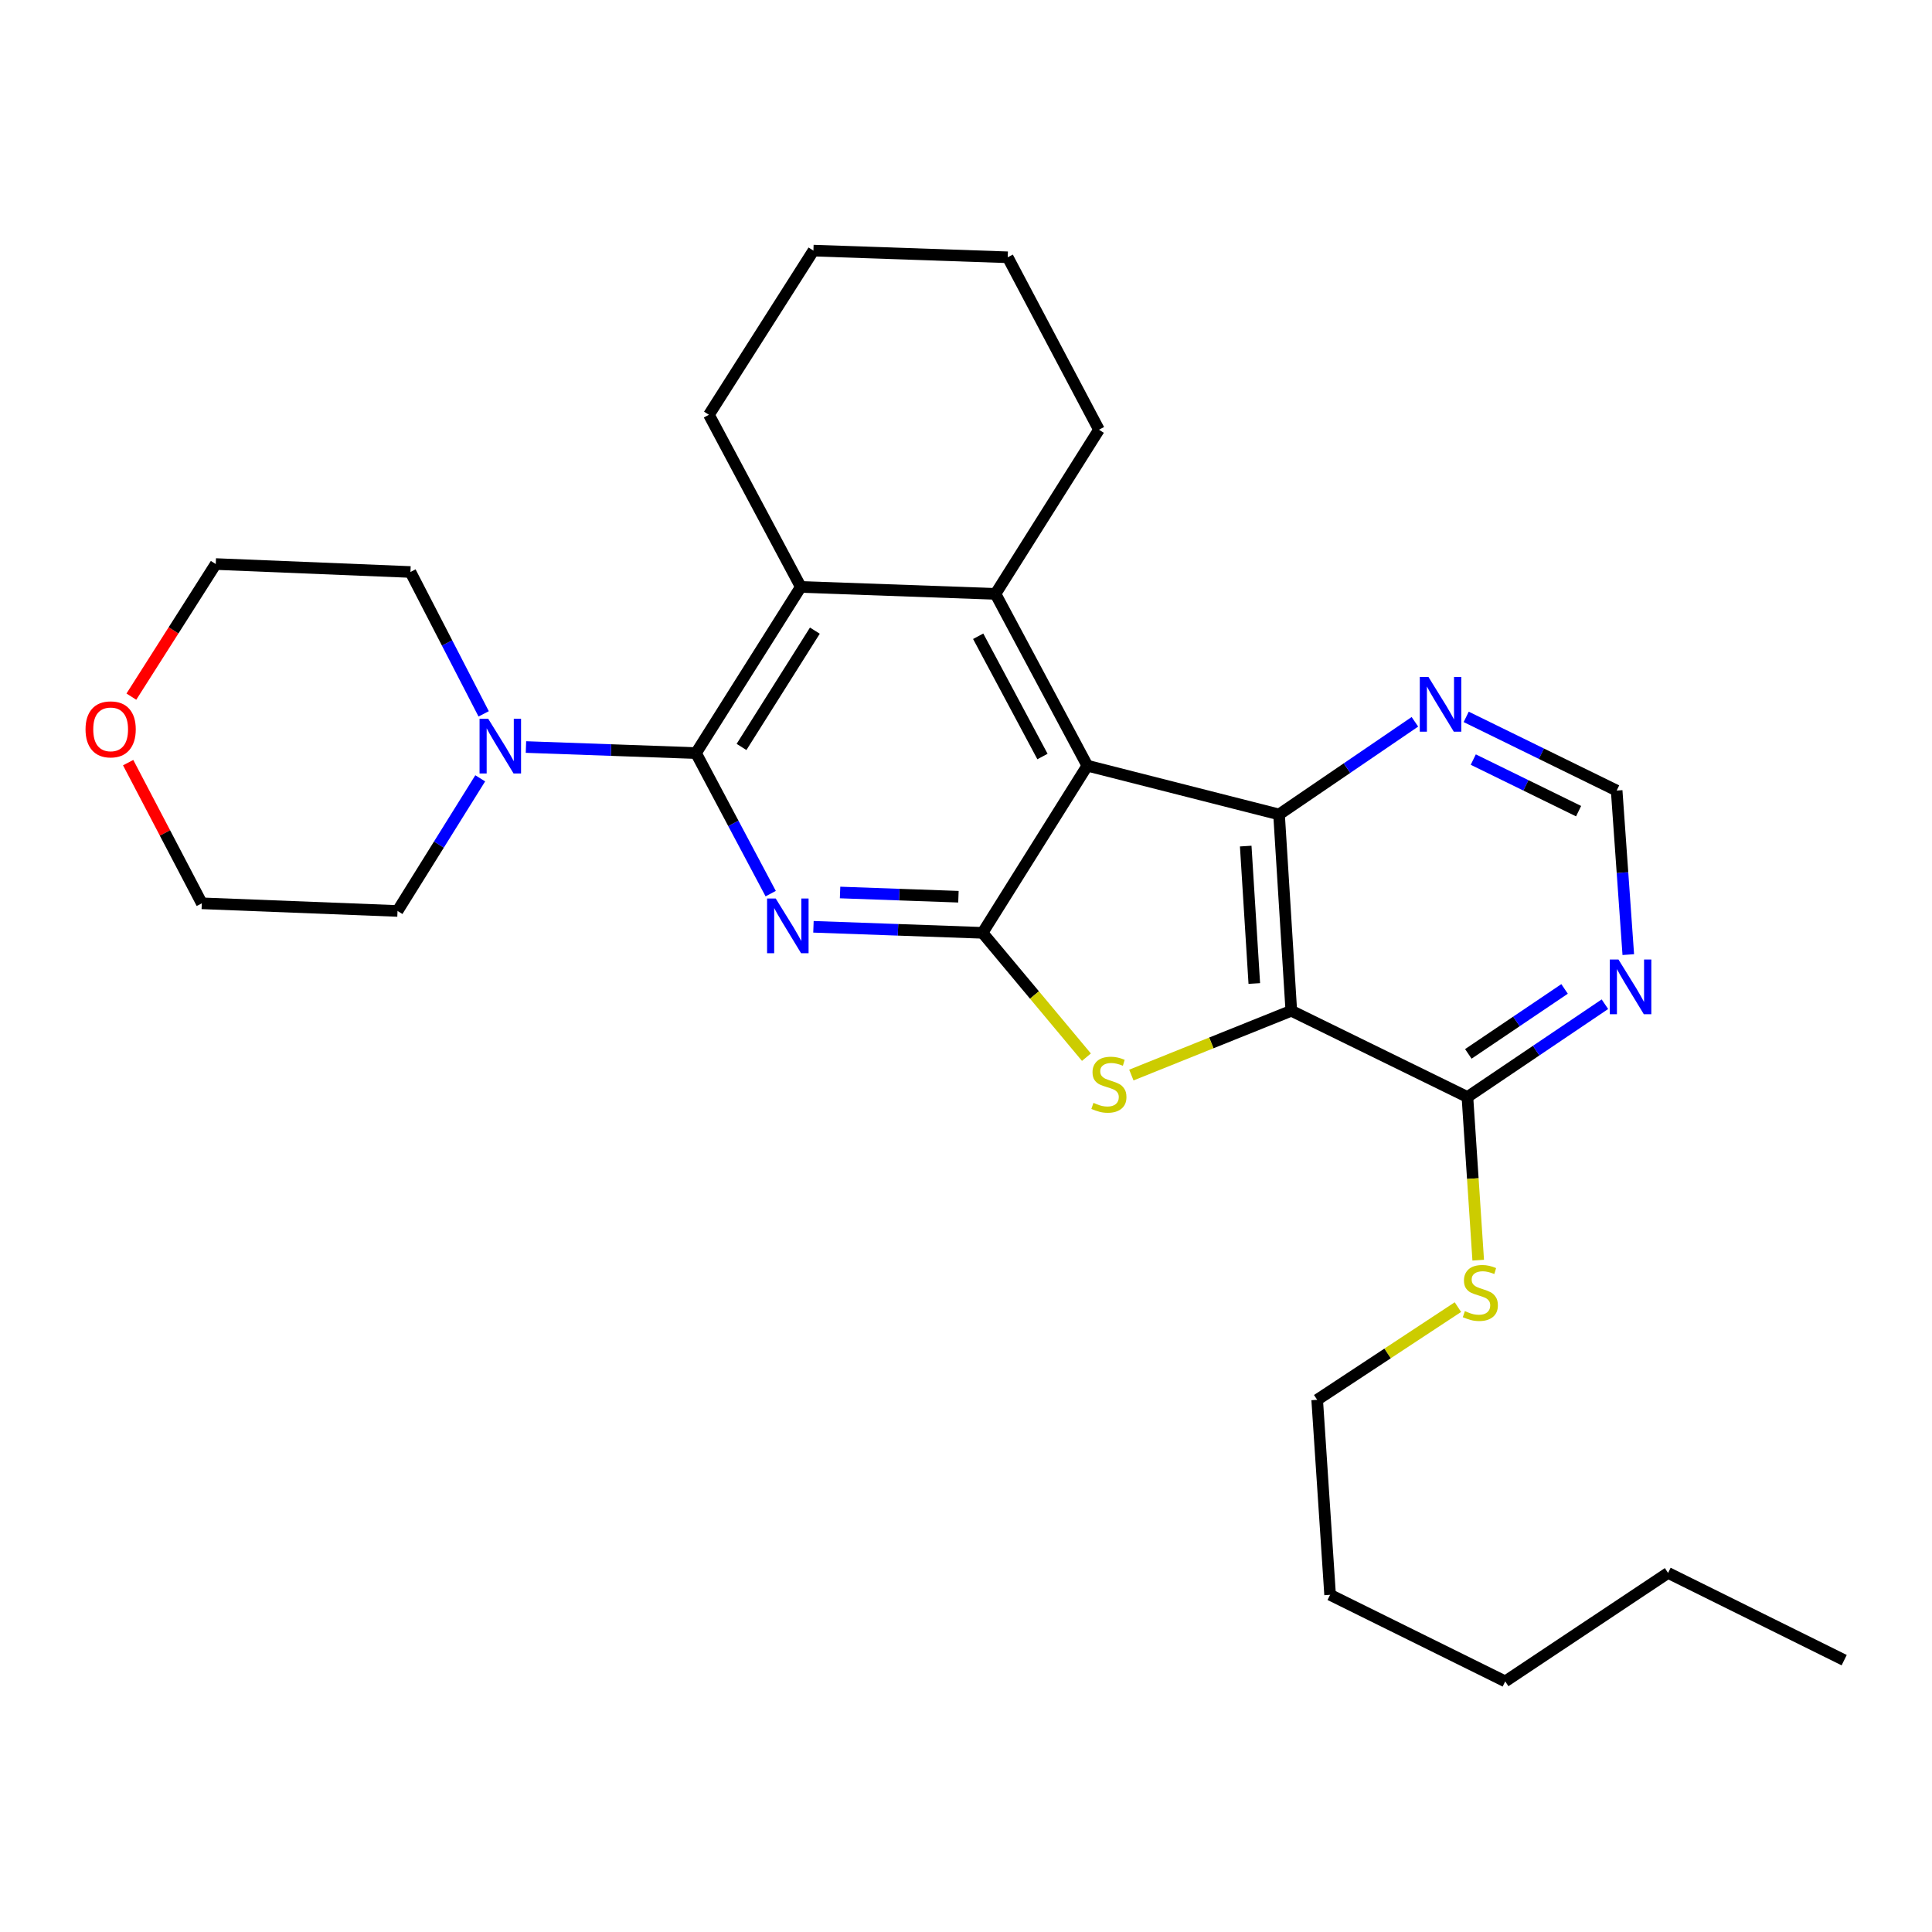 <?xml version='1.0' encoding='iso-8859-1'?>
<svg version='1.1' baseProfile='full'
              xmlns='http://www.w3.org/2000/svg'
                      xmlns:rdkit='http://www.rdkit.org/xml'
                      xmlns:xlink='http://www.w3.org/1999/xlink'
                  xml:space='preserve'
width='1000px' height='1000px' viewBox='0 0 1000 1000'>
<!-- END OF HEADER -->
<rect style='opacity:1.0;fill:#FFFFFF;stroke:none' width='1000' height='1000' x='0' y='0'> </rect>
<path class='bond-0' d='M 562.8,396.319 L 508.563,482.836' style='fill:none;fill-rule:evenodd;stroke:#000000;stroke-width:6px;stroke-linecap:butt;stroke-linejoin:miter;stroke-opacity:1' />
<path class='bond-4' d='M 562.8,396.319 L 662.033,421.558' style='fill:none;fill-rule:evenodd;stroke:#000000;stroke-width:6px;stroke-linecap:butt;stroke-linejoin:miter;stroke-opacity:1' />
<path class='bond-6' d='M 562.8,396.319 L 515.26,307.39' style='fill:none;fill-rule:evenodd;stroke:#000000;stroke-width:6px;stroke-linecap:butt;stroke-linejoin:miter;stroke-opacity:1' />
<path class='bond-6' d='M 539.585,391.577 L 506.307,329.327' style='fill:none;fill-rule:evenodd;stroke:#000000;stroke-width:6px;stroke-linecap:butt;stroke-linejoin:miter;stroke-opacity:1' />
<path class='bond-2' d='M 508.563,482.836 L 464.802,481.274' style='fill:none;fill-rule:evenodd;stroke:#000000;stroke-width:6px;stroke-linecap:butt;stroke-linejoin:miter;stroke-opacity:1' />
<path class='bond-2' d='M 464.802,481.274 L 421.04,479.713' style='fill:none;fill-rule:evenodd;stroke:#0000FF;stroke-width:6px;stroke-linecap:butt;stroke-linejoin:miter;stroke-opacity:1' />
<path class='bond-2' d='M 496.085,464.142 L 465.452,463.048' style='fill:none;fill-rule:evenodd;stroke:#000000;stroke-width:6px;stroke-linecap:butt;stroke-linejoin:miter;stroke-opacity:1' />
<path class='bond-2' d='M 465.452,463.048 L 434.819,461.955' style='fill:none;fill-rule:evenodd;stroke:#0000FF;stroke-width:6px;stroke-linecap:butt;stroke-linejoin:miter;stroke-opacity:1' />
<path class='bond-3' d='M 508.563,482.836 L 535.449,515.016' style='fill:none;fill-rule:evenodd;stroke:#000000;stroke-width:6px;stroke-linecap:butt;stroke-linejoin:miter;stroke-opacity:1' />
<path class='bond-3' d='M 535.449,515.016 L 562.335,547.196' style='fill:none;fill-rule:evenodd;stroke:#CCCC00;stroke-width:6px;stroke-linecap:butt;stroke-linejoin:miter;stroke-opacity:1' />
<path class='bond-1' d='M 668.376,523.172 L 662.033,421.558' style='fill:none;fill-rule:evenodd;stroke:#000000;stroke-width:6px;stroke-linecap:butt;stroke-linejoin:miter;stroke-opacity:1' />
<path class='bond-1' d='M 649.222,509.066 L 644.782,437.936' style='fill:none;fill-rule:evenodd;stroke:#000000;stroke-width:6px;stroke-linecap:butt;stroke-linejoin:miter;stroke-opacity:1' />
<path class='bond-9' d='M 668.376,523.172 L 759.534,567.814' style='fill:none;fill-rule:evenodd;stroke:#000000;stroke-width:6px;stroke-linecap:butt;stroke-linejoin:miter;stroke-opacity:1' />
<path class='bond-28' d='M 668.376,523.172 L 626.982,539.808' style='fill:none;fill-rule:evenodd;stroke:#000000;stroke-width:6px;stroke-linecap:butt;stroke-linejoin:miter;stroke-opacity:1' />
<path class='bond-28' d='M 626.982,539.808 L 585.589,556.445' style='fill:none;fill-rule:evenodd;stroke:#CCCC00;stroke-width:6px;stroke-linecap:butt;stroke-linejoin:miter;stroke-opacity:1' />
<path class='bond-29' d='M 398.909,462.547 L 379.579,426.17' style='fill:none;fill-rule:evenodd;stroke:#0000FF;stroke-width:6px;stroke-linecap:butt;stroke-linejoin:miter;stroke-opacity:1' />
<path class='bond-29' d='M 379.579,426.17 L 360.25,389.794' style='fill:none;fill-rule:evenodd;stroke:#000000;stroke-width:6px;stroke-linecap:butt;stroke-linejoin:miter;stroke-opacity:1' />
<path class='bond-11' d='M 662.033,421.558 L 697.193,397.581' style='fill:none;fill-rule:evenodd;stroke:#000000;stroke-width:6px;stroke-linecap:butt;stroke-linejoin:miter;stroke-opacity:1' />
<path class='bond-11' d='M 697.193,397.581 L 732.353,373.604' style='fill:none;fill-rule:evenodd;stroke:#0000FF;stroke-width:6px;stroke-linecap:butt;stroke-linejoin:miter;stroke-opacity:1' />
<path class='bond-5' d='M 360.25,389.794 L 414.487,303.793' style='fill:none;fill-rule:evenodd;stroke:#000000;stroke-width:6px;stroke-linecap:butt;stroke-linejoin:miter;stroke-opacity:1' />
<path class='bond-5' d='M 383.811,386.622 L 421.777,326.421' style='fill:none;fill-rule:evenodd;stroke:#000000;stroke-width:6px;stroke-linecap:butt;stroke-linejoin:miter;stroke-opacity:1' />
<path class='bond-8' d='M 360.25,389.794 L 316.241,388.226' style='fill:none;fill-rule:evenodd;stroke:#000000;stroke-width:6px;stroke-linecap:butt;stroke-linejoin:miter;stroke-opacity:1' />
<path class='bond-8' d='M 316.241,388.226 L 272.233,386.659' style='fill:none;fill-rule:evenodd;stroke:#0000FF;stroke-width:6px;stroke-linecap:butt;stroke-linejoin:miter;stroke-opacity:1' />
<path class='bond-7' d='M 515.26,307.39 L 414.487,303.793' style='fill:none;fill-rule:evenodd;stroke:#000000;stroke-width:6px;stroke-linecap:butt;stroke-linejoin:miter;stroke-opacity:1' />
<path class='bond-15' d='M 515.26,307.39 L 568.818,222.422' style='fill:none;fill-rule:evenodd;stroke:#000000;stroke-width:6px;stroke-linecap:butt;stroke-linejoin:miter;stroke-opacity:1' />
<path class='bond-16' d='M 414.487,303.793 L 366.947,214.691' style='fill:none;fill-rule:evenodd;stroke:#000000;stroke-width:6px;stroke-linecap:butt;stroke-linejoin:miter;stroke-opacity:1' />
<path class='bond-17' d='M 248.562,402.86 L 227.159,437.185' style='fill:none;fill-rule:evenodd;stroke:#0000FF;stroke-width:6px;stroke-linecap:butt;stroke-linejoin:miter;stroke-opacity:1' />
<path class='bond-17' d='M 227.159,437.185 L 205.756,471.509' style='fill:none;fill-rule:evenodd;stroke:#000000;stroke-width:6px;stroke-linecap:butt;stroke-linejoin:miter;stroke-opacity:1' />
<path class='bond-18' d='M 250.342,369.491 L 231.393,332.777' style='fill:none;fill-rule:evenodd;stroke:#0000FF;stroke-width:6px;stroke-linecap:butt;stroke-linejoin:miter;stroke-opacity:1' />
<path class='bond-18' d='M 231.393,332.777 L 212.443,296.062' style='fill:none;fill-rule:evenodd;stroke:#000000;stroke-width:6px;stroke-linecap:butt;stroke-linejoin:miter;stroke-opacity:1' />
<path class='bond-14' d='M 759.534,567.814 L 762.327,610.036' style='fill:none;fill-rule:evenodd;stroke:#000000;stroke-width:6px;stroke-linecap:butt;stroke-linejoin:miter;stroke-opacity:1' />
<path class='bond-14' d='M 762.327,610.036 L 765.119,652.259' style='fill:none;fill-rule:evenodd;stroke:#CCCC00;stroke-width:6px;stroke-linecap:butt;stroke-linejoin:miter;stroke-opacity:1' />
<path class='bond-31' d='M 759.534,567.814 L 795.115,543.797' style='fill:none;fill-rule:evenodd;stroke:#000000;stroke-width:6px;stroke-linecap:butt;stroke-linejoin:miter;stroke-opacity:1' />
<path class='bond-31' d='M 795.115,543.797 L 830.697,519.78' style='fill:none;fill-rule:evenodd;stroke:#0000FF;stroke-width:6px;stroke-linecap:butt;stroke-linejoin:miter;stroke-opacity:1' />
<path class='bond-31' d='M 760.005,545.492 L 784.912,528.68' style='fill:none;fill-rule:evenodd;stroke:#000000;stroke-width:6px;stroke-linecap:butt;stroke-linejoin:miter;stroke-opacity:1' />
<path class='bond-31' d='M 784.912,528.68 L 809.819,511.868' style='fill:none;fill-rule:evenodd;stroke:#0000FF;stroke-width:6px;stroke-linecap:butt;stroke-linejoin:miter;stroke-opacity:1' />
<path class='bond-10' d='M 842.8,494.104 L 839.79,451.65' style='fill:none;fill-rule:evenodd;stroke:#0000FF;stroke-width:6px;stroke-linecap:butt;stroke-linejoin:miter;stroke-opacity:1' />
<path class='bond-10' d='M 839.79,451.65 L 836.781,409.197' style='fill:none;fill-rule:evenodd;stroke:#000000;stroke-width:6px;stroke-linecap:butt;stroke-linejoin:miter;stroke-opacity:1' />
<path class='bond-12' d='M 758.9,371.057 L 797.84,390.127' style='fill:none;fill-rule:evenodd;stroke:#0000FF;stroke-width:6px;stroke-linecap:butt;stroke-linejoin:miter;stroke-opacity:1' />
<path class='bond-12' d='M 797.84,390.127 L 836.781,409.197' style='fill:none;fill-rule:evenodd;stroke:#000000;stroke-width:6px;stroke-linecap:butt;stroke-linejoin:miter;stroke-opacity:1' />
<path class='bond-12' d='M 762.561,393.157 L 789.819,406.506' style='fill:none;fill-rule:evenodd;stroke:#0000FF;stroke-width:6px;stroke-linecap:butt;stroke-linejoin:miter;stroke-opacity:1' />
<path class='bond-12' d='M 789.819,406.506 L 817.077,419.855' style='fill:none;fill-rule:evenodd;stroke:#000000;stroke-width:6px;stroke-linecap:butt;stroke-linejoin:miter;stroke-opacity:1' />
<path class='bond-13' d='M 67.996,360.579 L 89.833,326.264' style='fill:none;fill-rule:evenodd;stroke:#FF0000;stroke-width:6px;stroke-linecap:butt;stroke-linejoin:miter;stroke-opacity:1' />
<path class='bond-13' d='M 89.833,326.264 L 111.67,291.948' style='fill:none;fill-rule:evenodd;stroke:#000000;stroke-width:6px;stroke-linecap:butt;stroke-linejoin:miter;stroke-opacity:1' />
<path class='bond-32' d='M 66.33,394.736 L 85.393,431.146' style='fill:none;fill-rule:evenodd;stroke:#FF0000;stroke-width:6px;stroke-linecap:butt;stroke-linejoin:miter;stroke-opacity:1' />
<path class='bond-32' d='M 85.393,431.146 L 104.456,467.557' style='fill:none;fill-rule:evenodd;stroke:#000000;stroke-width:6px;stroke-linecap:butt;stroke-linejoin:miter;stroke-opacity:1' />
<path class='bond-21' d='M 754.613,676.559 L 718.191,700.553' style='fill:none;fill-rule:evenodd;stroke:#CCCC00;stroke-width:6px;stroke-linecap:butt;stroke-linejoin:miter;stroke-opacity:1' />
<path class='bond-21' d='M 718.191,700.553 L 681.77,724.547' style='fill:none;fill-rule:evenodd;stroke:#000000;stroke-width:6px;stroke-linecap:butt;stroke-linejoin:miter;stroke-opacity:1' />
<path class='bond-24' d='M 568.818,222.422 L 521.593,133.169' style='fill:none;fill-rule:evenodd;stroke:#000000;stroke-width:6px;stroke-linecap:butt;stroke-linejoin:miter;stroke-opacity:1' />
<path class='bond-30' d='M 366.947,214.691 L 421.022,129.714' style='fill:none;fill-rule:evenodd;stroke:#000000;stroke-width:6px;stroke-linecap:butt;stroke-linejoin:miter;stroke-opacity:1' />
<path class='bond-20' d='M 205.756,471.509 L 104.456,467.557' style='fill:none;fill-rule:evenodd;stroke:#000000;stroke-width:6px;stroke-linecap:butt;stroke-linejoin:miter;stroke-opacity:1' />
<path class='bond-19' d='M 212.443,296.062 L 111.67,291.948' style='fill:none;fill-rule:evenodd;stroke:#000000;stroke-width:6px;stroke-linecap:butt;stroke-linejoin:miter;stroke-opacity:1' />
<path class='bond-22' d='M 681.77,724.547 L 688.457,825.472' style='fill:none;fill-rule:evenodd;stroke:#000000;stroke-width:6px;stroke-linecap:butt;stroke-linejoin:miter;stroke-opacity:1' />
<path class='bond-25' d='M 688.457,825.472 L 779.099,870.286' style='fill:none;fill-rule:evenodd;stroke:#000000;stroke-width:6px;stroke-linecap:butt;stroke-linejoin:miter;stroke-opacity:1' />
<path class='bond-23' d='M 863.387,814.144 L 779.099,870.286' style='fill:none;fill-rule:evenodd;stroke:#000000;stroke-width:6px;stroke-linecap:butt;stroke-linejoin:miter;stroke-opacity:1' />
<path class='bond-27' d='M 863.387,814.144 L 954.545,859.293' style='fill:none;fill-rule:evenodd;stroke:#000000;stroke-width:6px;stroke-linecap:butt;stroke-linejoin:miter;stroke-opacity:1' />
<path class='bond-26' d='M 521.593,133.169 L 421.022,129.714' style='fill:none;fill-rule:evenodd;stroke:#000000;stroke-width:6px;stroke-linecap:butt;stroke-linejoin:miter;stroke-opacity:1' />
<path  class='atom-3' d='M 401.519 465.079
L 410.799 480.079
Q 411.719 481.559, 413.199 484.239
Q 414.679 486.919, 414.759 487.079
L 414.759 465.079
L 418.519 465.079
L 418.519 493.399
L 414.639 493.399
L 404.679 476.999
Q 403.519 475.079, 402.279 472.879
Q 401.079 470.679, 400.719 469.999
L 400.719 493.399
L 397.039 493.399
L 397.039 465.079
L 401.519 465.079
' fill='#0000FF'/>
<path  class='atom-4' d='M 565.965 570.837
Q 566.285 570.957, 567.605 571.517
Q 568.925 572.077, 570.365 572.437
Q 571.845 572.757, 573.285 572.757
Q 575.965 572.757, 577.525 571.477
Q 579.085 570.157, 579.085 567.877
Q 579.085 566.317, 578.285 565.357
Q 577.525 564.397, 576.325 563.877
Q 575.125 563.357, 573.125 562.757
Q 570.605 561.997, 569.085 561.277
Q 567.605 560.557, 566.525 559.037
Q 565.485 557.517, 565.485 554.957
Q 565.485 551.397, 567.885 549.197
Q 570.325 546.997, 575.125 546.997
Q 578.405 546.997, 582.125 548.557
L 581.205 551.637
Q 577.805 550.237, 575.245 550.237
Q 572.485 550.237, 570.965 551.397
Q 569.445 552.517, 569.485 554.477
Q 569.485 555.997, 570.245 556.917
Q 571.045 557.837, 572.165 558.357
Q 573.325 558.877, 575.245 559.477
Q 577.805 560.277, 579.325 561.077
Q 580.845 561.877, 581.925 563.517
Q 583.045 565.117, 583.045 567.877
Q 583.045 571.797, 580.405 573.917
Q 577.805 575.997, 573.445 575.997
Q 570.925 575.997, 569.005 575.437
Q 567.125 574.917, 564.885 573.997
L 565.965 570.837
' fill='#CCCC00'/>
<path  class='atom-9' d='M 252.699 372.027
L 261.979 387.027
Q 262.899 388.507, 264.379 391.187
Q 265.859 393.867, 265.939 394.027
L 265.939 372.027
L 269.699 372.027
L 269.699 400.347
L 265.819 400.347
L 255.859 383.947
Q 254.699 382.027, 253.459 379.827
Q 252.259 377.627, 251.899 376.947
L 251.899 400.347
L 248.219 400.347
L 248.219 372.027
L 252.699 372.027
' fill='#0000FF'/>
<path  class='atom-11' d='M 837.724 496.651
L 847.004 511.651
Q 847.924 513.131, 849.404 515.811
Q 850.884 518.491, 850.964 518.651
L 850.964 496.651
L 854.724 496.651
L 854.724 524.971
L 850.844 524.971
L 840.884 508.571
Q 839.724 506.651, 838.484 504.451
Q 837.284 502.251, 836.924 501.571
L 836.924 524.971
L 833.244 524.971
L 833.244 496.651
L 837.724 496.651
' fill='#0000FF'/>
<path  class='atom-12' d='M 739.362 350.395
L 748.642 365.395
Q 749.562 366.875, 751.042 369.555
Q 752.522 372.235, 752.602 372.395
L 752.602 350.395
L 756.362 350.395
L 756.362 378.715
L 752.482 378.715
L 742.522 362.315
Q 741.362 360.395, 740.122 358.195
Q 738.922 355.995, 738.562 355.315
L 738.562 378.715
L 734.882 378.715
L 734.882 350.395
L 739.362 350.395
' fill='#0000FF'/>
<path  class='atom-14' d='M 44.271 377.513
Q 44.271 370.713, 47.631 366.913
Q 50.991 363.113, 57.271 363.113
Q 63.551 363.113, 66.911 366.913
Q 70.271 370.713, 70.271 377.513
Q 70.271 384.393, 66.871 388.313
Q 63.471 392.193, 57.271 392.193
Q 51.031 392.193, 47.631 388.313
Q 44.271 384.433, 44.271 377.513
M 57.271 388.993
Q 61.591 388.993, 63.911 386.113
Q 66.271 383.193, 66.271 377.513
Q 66.271 371.953, 63.911 369.153
Q 61.591 366.313, 57.271 366.313
Q 52.951 366.313, 50.591 369.113
Q 48.271 371.913, 48.271 377.513
Q 48.271 383.233, 50.591 386.113
Q 52.951 388.993, 57.271 388.993
' fill='#FF0000'/>
<path  class='atom-15' d='M 758.221 678.632
Q 758.541 678.752, 759.861 679.312
Q 761.181 679.872, 762.621 680.232
Q 764.101 680.552, 765.541 680.552
Q 768.221 680.552, 769.781 679.272
Q 771.341 677.952, 771.341 675.672
Q 771.341 674.112, 770.541 673.152
Q 769.781 672.192, 768.581 671.672
Q 767.381 671.152, 765.381 670.552
Q 762.861 669.792, 761.341 669.072
Q 759.861 668.352, 758.781 666.832
Q 757.741 665.312, 757.741 662.752
Q 757.741 659.192, 760.141 656.992
Q 762.581 654.792, 767.381 654.792
Q 770.661 654.792, 774.381 656.352
L 773.461 659.432
Q 770.061 658.032, 767.501 658.032
Q 764.741 658.032, 763.221 659.192
Q 761.701 660.312, 761.741 662.272
Q 761.741 663.792, 762.501 664.712
Q 763.301 665.632, 764.421 666.152
Q 765.581 666.672, 767.501 667.272
Q 770.061 668.072, 771.581 668.872
Q 773.101 669.672, 774.181 671.312
Q 775.301 672.912, 775.301 675.672
Q 775.301 679.592, 772.661 681.712
Q 770.061 683.792, 765.701 683.792
Q 763.181 683.792, 761.261 683.232
Q 759.381 682.712, 757.141 681.792
L 758.221 678.632
' fill='#CCCC00'/>
</svg>

